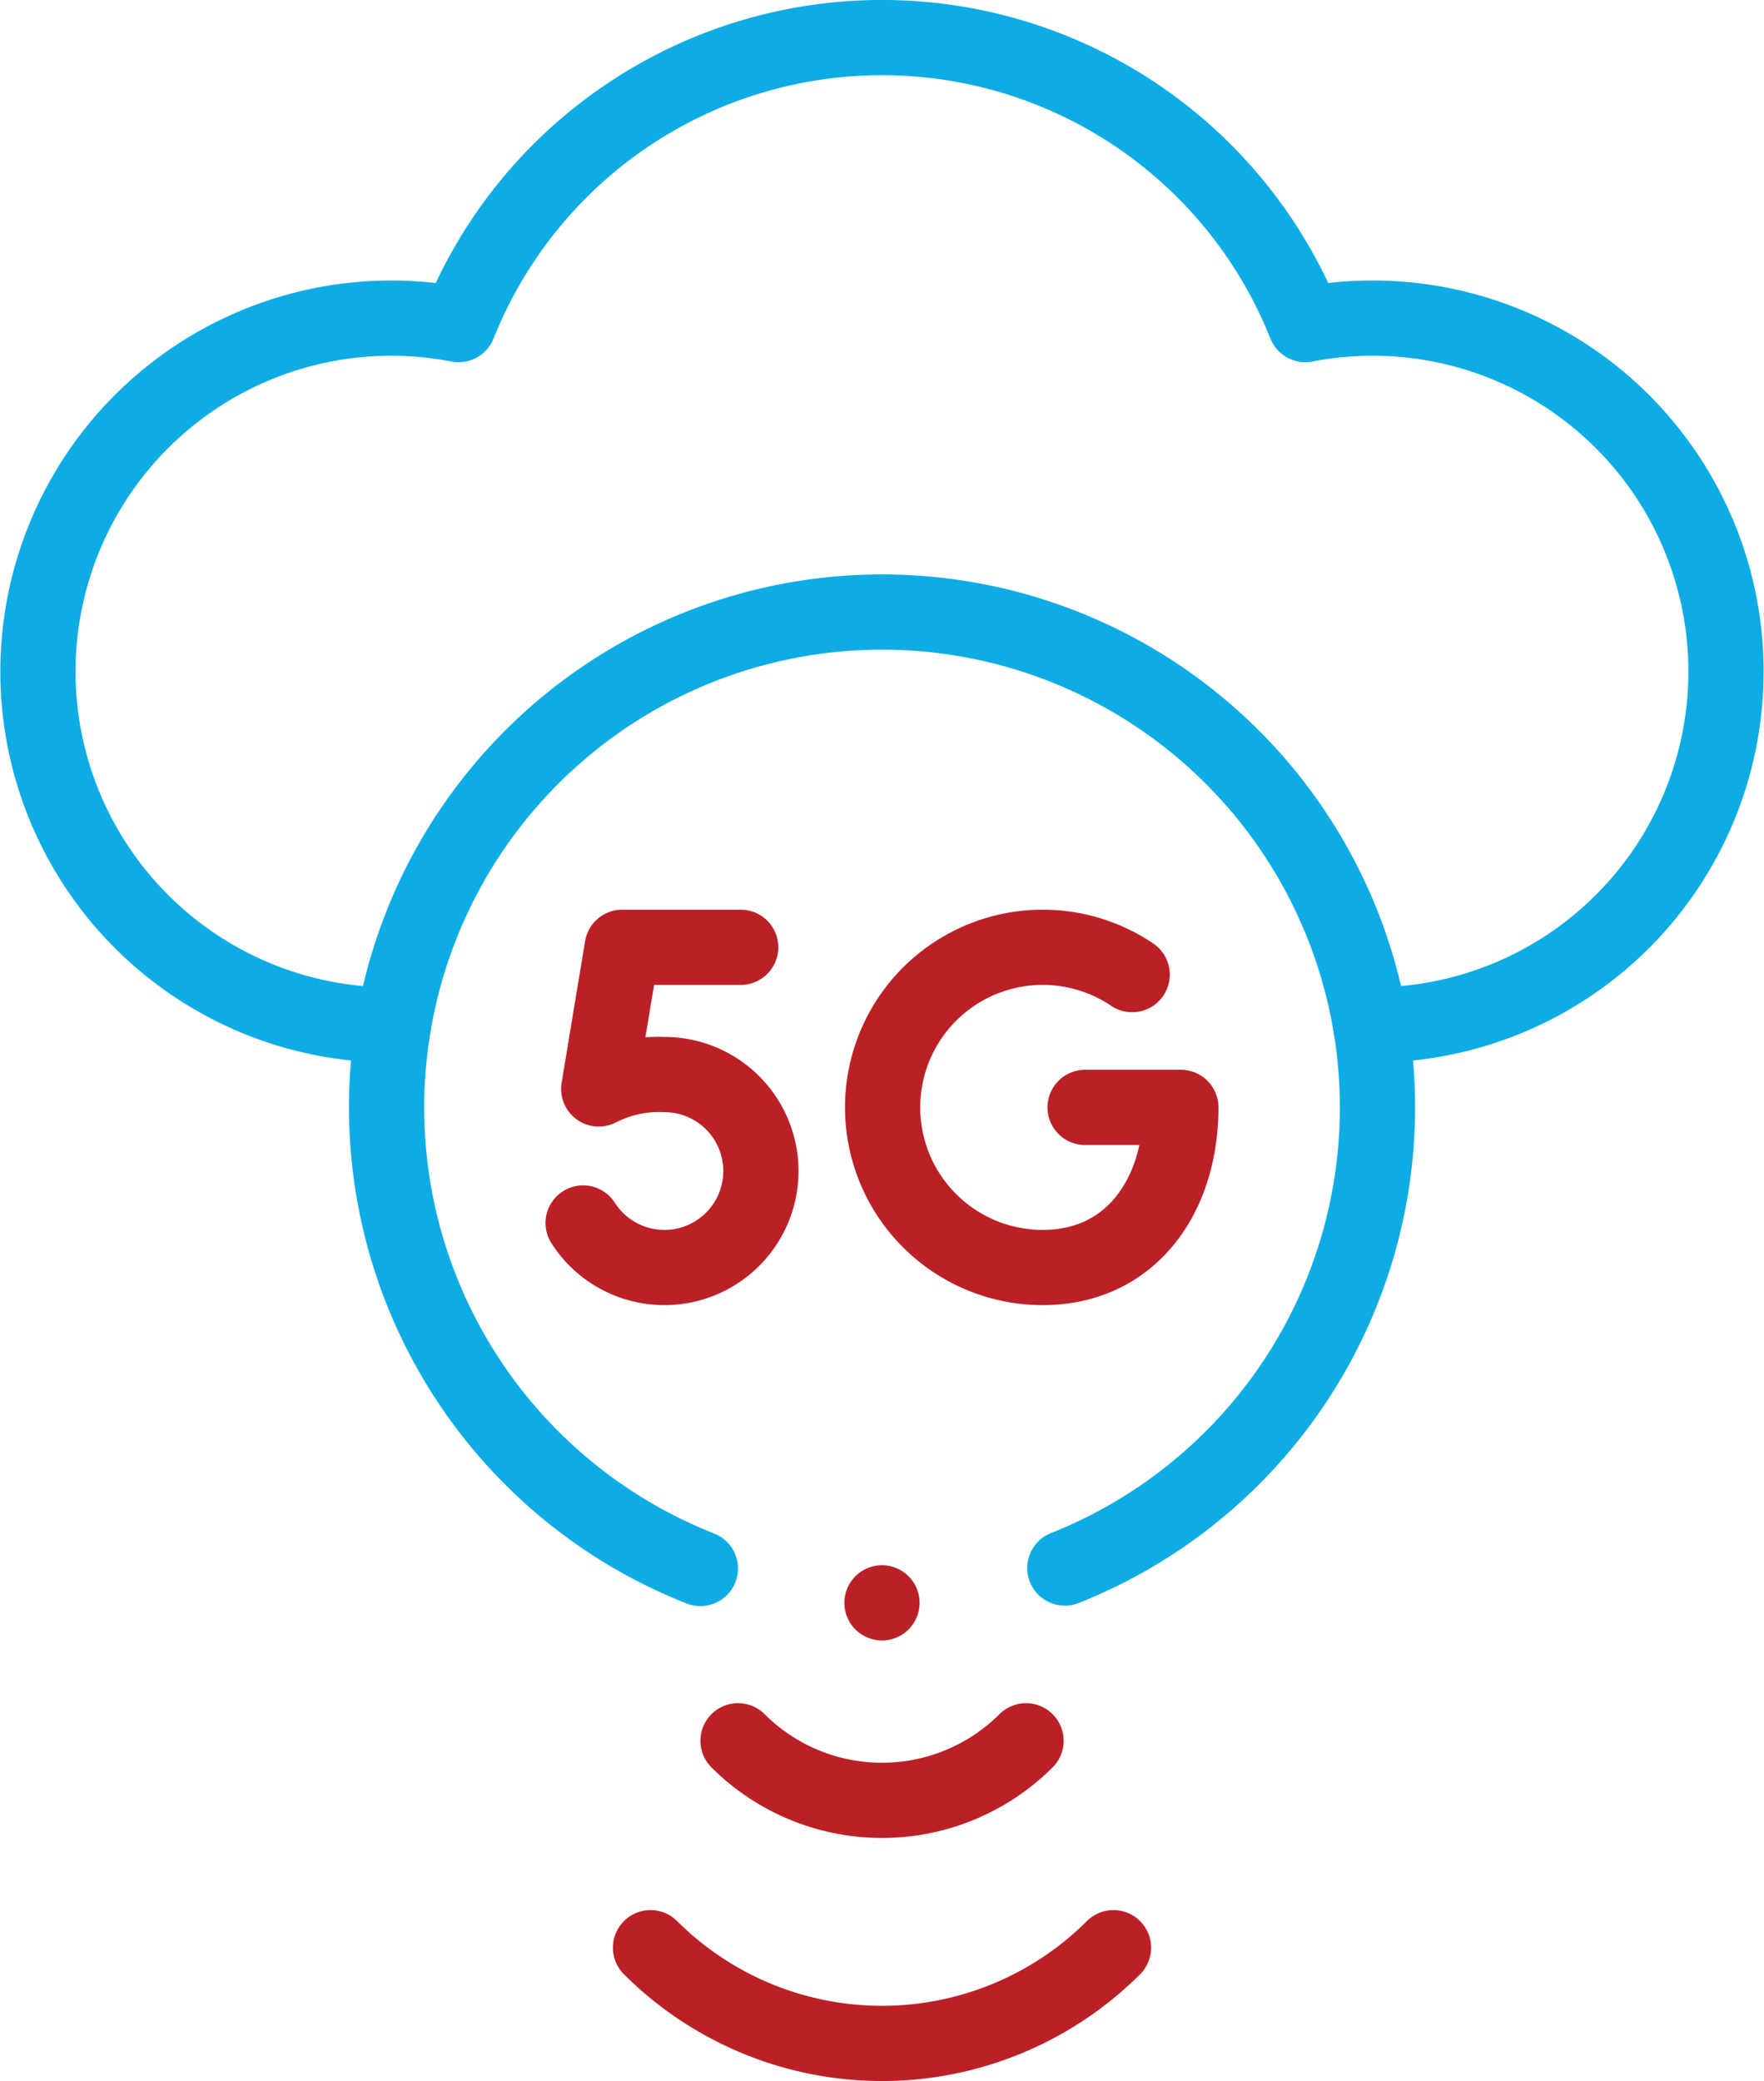 <svg xmlns="http://www.w3.org/2000/svg" width="35.181" height="41.5" viewBox="0 0 35.181 41.5">
  <g id="_5g" data-name="5g" transform="translate(-48.035 -9.25)">
    <path id="Path_3622" data-name="Path 3622" d="M140.472,169.661a9.881,9.881,0,1,1,7.269-.009" transform="translate(-78.469 -129.132)" fill="none" stroke="#0dace5" stroke-linecap="round" stroke-linejoin="round" stroke-width="1.5"/>
    <path id="Path_3623" data-name="Path 3623" d="M75.369,29.69h.048a7.048,7.048,0,1,0-1.349-13.967,9.089,9.089,0,0,0-16.886,0A7.048,7.048,0,1,0,55.834,29.69h.048" fill="none" stroke="#0dace5" stroke-linecap="round" stroke-linejoin="round" stroke-width="1.5"/>
    <line id="Line_450" data-name="Line 450" transform="translate(65.625 41.214)" fill="none" stroke="#bc2027" stroke-linecap="round" stroke-linejoin="round" stroke-width="1.5"/>
    <g id="Group_6599" data-name="Group 6599" transform="translate(61.009 43.965)">
      <path id="Path_3624" data-name="Path 3624" d="M198.832,477.564a6.536,6.536,0,0,0,9.233,0" transform="translate(-198.832 -473.438)" fill="none" stroke="#bc2027" stroke-linecap="round" stroke-linejoin="round" stroke-width="1.5"/>
      <path id="Path_3625" data-name="Path 3625" d="M220.246,426.923a4.066,4.066,0,0,0,5.744,0" transform="translate(-218.501 -426.923)" fill="none" stroke="#bc2027" stroke-linecap="round" stroke-linejoin="round" stroke-width="1.5"/>
    </g>
    <g id="Group_6602" data-name="Group 6602" transform="translate(59.665 28.141)">
      <g id="Group_6600" data-name="Group 6600" transform="translate(5.972 0)">
        <path id="Path_3626" data-name="Path 3626" d="M260.615,233.222a3.193,3.193,0,1,0-1.785,5.841c1.763,0,2.756-1.43,2.756-3.193h-1.91" transform="translate(-255.637 -232.677)" fill="none" stroke="#bc2027" stroke-linecap="round" stroke-linejoin="round" stroke-width="1.5"/>
      </g>
      <g id="Group_6601" data-name="Group 6601" transform="translate(0 0)">
        <path id="Path_3627" data-name="Path 3627" d="M185.478,232.677h-2.363l-.468,2.825s.029-.015.082-.039a2.6,2.6,0,0,1,1.228-.248,1.924,1.924,0,1,1-1.621,2.96" transform="translate(-182.336 -232.677)" fill="none" stroke="#bc2027" stroke-linecap="round" stroke-linejoin="round" stroke-width="1.5"/>
      </g>
    </g>
  </g>
</svg>

